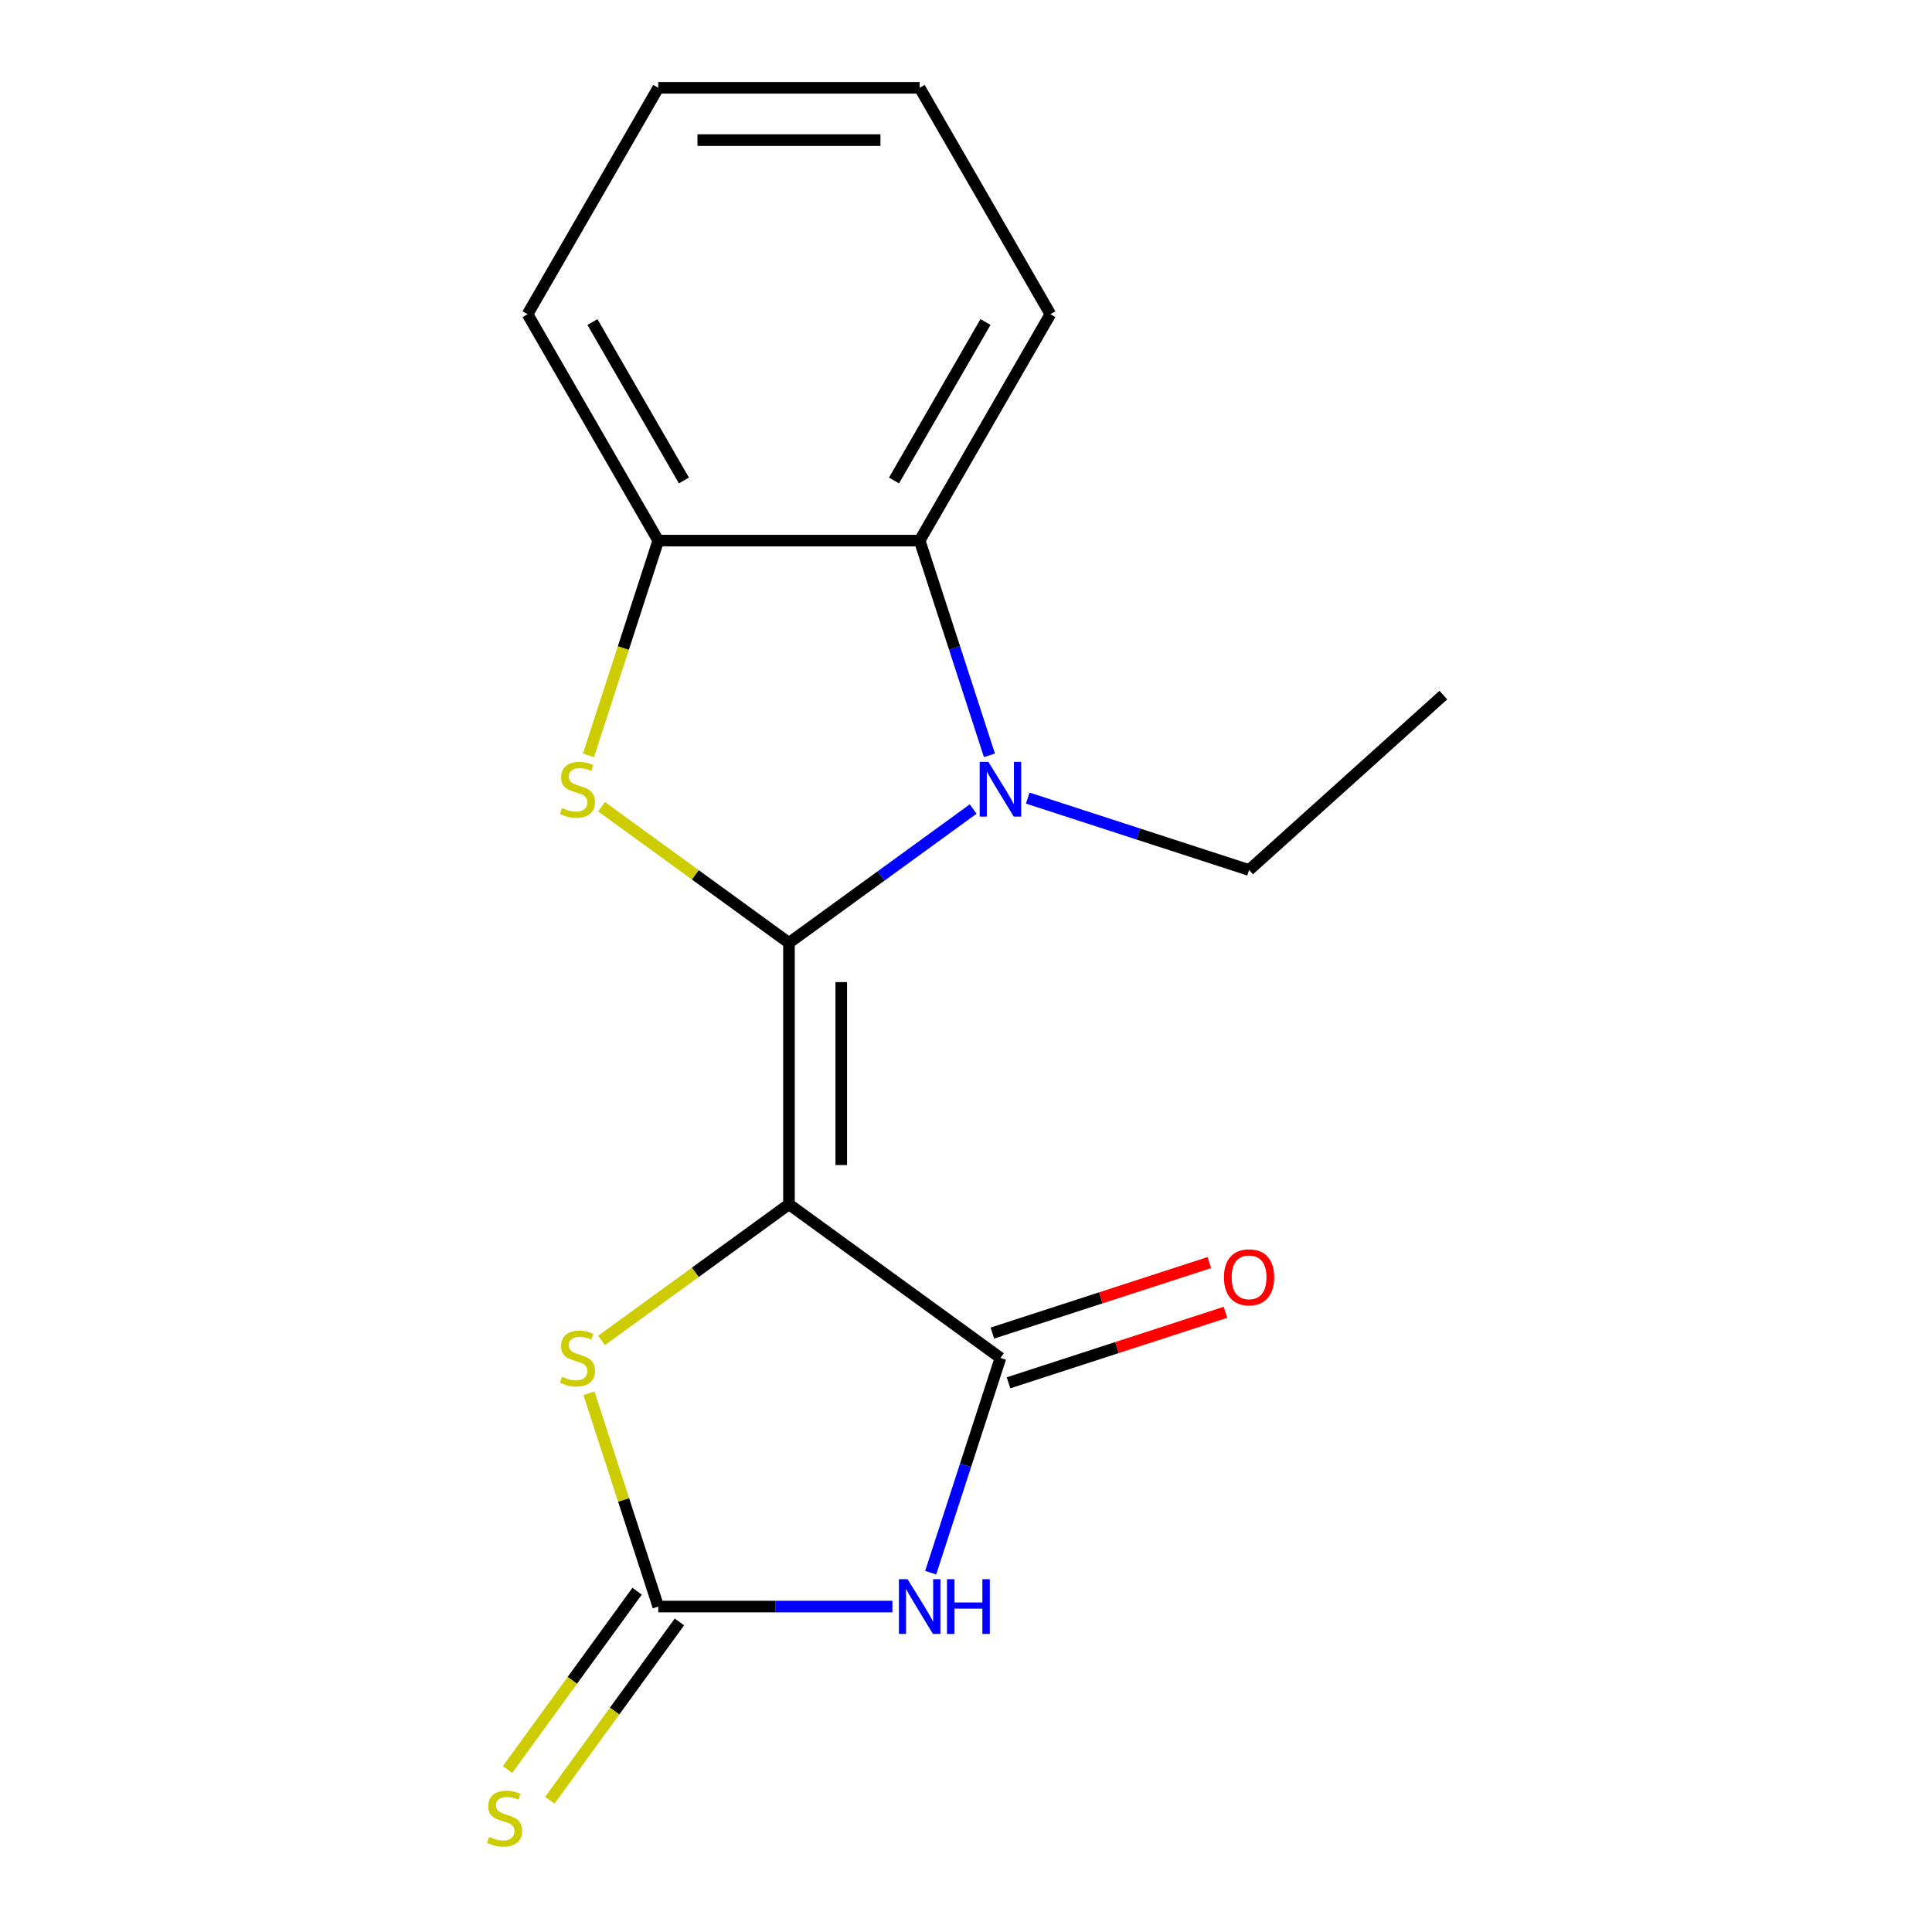 <?xml version='1.0' encoding='iso-8859-1'?>
<svg version='1.1' baseProfile='full'
              xmlns='http://www.w3.org/2000/svg'
                      xmlns:rdkit='http://www.rdkit.org/xml'
                      xmlns:xlink='http://www.w3.org/1999/xlink'
                  xml:space='preserve'
width='1000px' height='1000px' viewBox='0 0 1000 1000'>
<!-- END OF HEADER -->
<rect style='opacity:1.0;fill:#FFFFFF;stroke:none' width='1000' height='1000' x='0' y='0'> </rect>
<path class='bond-0' d='M 408.367,488.031 L 408.367,623.338' style='fill:none;fill-rule:evenodd;stroke:#000000;stroke-width:6px;stroke-linecap:butt;stroke-linejoin:miter;stroke-opacity:1' />
<path class='bond-0' d='M 435.429,508.327 L 435.429,603.042' style='fill:none;fill-rule:evenodd;stroke:#000000;stroke-width:6px;stroke-linecap:butt;stroke-linejoin:miter;stroke-opacity:1' />
<path class='bond-1' d='M 408.367,488.031 L 456.039,453.395' style='fill:none;fill-rule:evenodd;stroke:#000000;stroke-width:6px;stroke-linecap:butt;stroke-linejoin:miter;stroke-opacity:1' />
<path class='bond-1' d='M 456.039,453.395 L 503.71,418.76' style='fill:none;fill-rule:evenodd;stroke:#0000FF;stroke-width:6px;stroke-linecap:butt;stroke-linejoin:miter;stroke-opacity:1' />
<path class='bond-2' d='M 408.367,488.031 L 359.865,452.792' style='fill:none;fill-rule:evenodd;stroke:#000000;stroke-width:6px;stroke-linecap:butt;stroke-linejoin:miter;stroke-opacity:1' />
<path class='bond-2' d='M 359.865,452.792 L 311.364,417.554' style='fill:none;fill-rule:evenodd;stroke:#CCCC00;stroke-width:6px;stroke-linecap:butt;stroke-linejoin:miter;stroke-opacity:1' />
<path class='bond-3' d='M 408.367,623.338 L 517.833,702.87' style='fill:none;fill-rule:evenodd;stroke:#000000;stroke-width:6px;stroke-linecap:butt;stroke-linejoin:miter;stroke-opacity:1' />
<path class='bond-6' d='M 408.367,623.338 L 359.865,658.577' style='fill:none;fill-rule:evenodd;stroke:#000000;stroke-width:6px;stroke-linecap:butt;stroke-linejoin:miter;stroke-opacity:1' />
<path class='bond-6' d='M 359.865,658.577 L 311.364,693.815' style='fill:none;fill-rule:evenodd;stroke:#CCCC00;stroke-width:6px;stroke-linecap:butt;stroke-linejoin:miter;stroke-opacity:1' />
<path class='bond-7' d='M 512.133,390.956 L 494.077,335.385' style='fill:none;fill-rule:evenodd;stroke:#0000FF;stroke-width:6px;stroke-linecap:butt;stroke-linejoin:miter;stroke-opacity:1' />
<path class='bond-7' d='M 494.077,335.385 L 476.021,279.814' style='fill:none;fill-rule:evenodd;stroke:#000000;stroke-width:6px;stroke-linecap:butt;stroke-linejoin:miter;stroke-opacity:1' />
<path class='bond-11' d='M 531.956,413.088 L 589.237,431.7' style='fill:none;fill-rule:evenodd;stroke:#0000FF;stroke-width:6px;stroke-linecap:butt;stroke-linejoin:miter;stroke-opacity:1' />
<path class='bond-11' d='M 589.237,431.7 L 646.518,450.311' style='fill:none;fill-rule:evenodd;stroke:#000000;stroke-width:6px;stroke-linecap:butt;stroke-linejoin:miter;stroke-opacity:1' />
<path class='bond-8' d='M 304.588,390.996 L 322.651,335.405' style='fill:none;fill-rule:evenodd;stroke:#CCCC00;stroke-width:6px;stroke-linecap:butt;stroke-linejoin:miter;stroke-opacity:1' />
<path class='bond-8' d='M 322.651,335.405 L 340.713,279.814' style='fill:none;fill-rule:evenodd;stroke:#000000;stroke-width:6px;stroke-linecap:butt;stroke-linejoin:miter;stroke-opacity:1' />
<path class='bond-4' d='M 517.833,702.87 L 499.777,758.441' style='fill:none;fill-rule:evenodd;stroke:#000000;stroke-width:6px;stroke-linecap:butt;stroke-linejoin:miter;stroke-opacity:1' />
<path class='bond-4' d='M 499.777,758.441 L 481.721,814.012' style='fill:none;fill-rule:evenodd;stroke:#0000FF;stroke-width:6px;stroke-linecap:butt;stroke-linejoin:miter;stroke-opacity:1' />
<path class='bond-10' d='M 522.014,715.739 L 578.166,697.494' style='fill:none;fill-rule:evenodd;stroke:#000000;stroke-width:6px;stroke-linecap:butt;stroke-linejoin:miter;stroke-opacity:1' />
<path class='bond-10' d='M 578.166,697.494 L 634.317,679.249' style='fill:none;fill-rule:evenodd;stroke:#FF0000;stroke-width:6px;stroke-linecap:butt;stroke-linejoin:miter;stroke-opacity:1' />
<path class='bond-10' d='M 513.652,690.002 L 569.803,671.757' style='fill:none;fill-rule:evenodd;stroke:#000000;stroke-width:6px;stroke-linecap:butt;stroke-linejoin:miter;stroke-opacity:1' />
<path class='bond-10' d='M 569.803,671.757 L 625.954,653.512' style='fill:none;fill-rule:evenodd;stroke:#FF0000;stroke-width:6px;stroke-linecap:butt;stroke-linejoin:miter;stroke-opacity:1' />
<path class='bond-18' d='M 461.898,831.555 L 401.306,831.555' style='fill:none;fill-rule:evenodd;stroke:#0000FF;stroke-width:6px;stroke-linecap:butt;stroke-linejoin:miter;stroke-opacity:1' />
<path class='bond-18' d='M 401.306,831.555 L 340.713,831.555' style='fill:none;fill-rule:evenodd;stroke:#000000;stroke-width:6px;stroke-linecap:butt;stroke-linejoin:miter;stroke-opacity:1' />
<path class='bond-5' d='M 340.713,831.555 L 322.774,776.344' style='fill:none;fill-rule:evenodd;stroke:#000000;stroke-width:6px;stroke-linecap:butt;stroke-linejoin:miter;stroke-opacity:1' />
<path class='bond-5' d='M 322.774,776.344 L 304.835,721.133' style='fill:none;fill-rule:evenodd;stroke:#CCCC00;stroke-width:6px;stroke-linecap:butt;stroke-linejoin:miter;stroke-opacity:1' />
<path class='bond-9' d='M 329.767,823.602 L 296.232,869.758' style='fill:none;fill-rule:evenodd;stroke:#000000;stroke-width:6px;stroke-linecap:butt;stroke-linejoin:miter;stroke-opacity:1' />
<path class='bond-9' d='M 296.232,869.758 L 262.698,915.915' style='fill:none;fill-rule:evenodd;stroke:#CCCC00;stroke-width:6px;stroke-linecap:butt;stroke-linejoin:miter;stroke-opacity:1' />
<path class='bond-9' d='M 351.66,839.508 L 318.125,885.665' style='fill:none;fill-rule:evenodd;stroke:#000000;stroke-width:6px;stroke-linecap:butt;stroke-linejoin:miter;stroke-opacity:1' />
<path class='bond-9' d='M 318.125,885.665 L 284.591,931.821' style='fill:none;fill-rule:evenodd;stroke:#CCCC00;stroke-width:6px;stroke-linecap:butt;stroke-linejoin:miter;stroke-opacity:1' />
<path class='bond-12' d='M 476.021,279.814 L 543.675,162.634' style='fill:none;fill-rule:evenodd;stroke:#000000;stroke-width:6px;stroke-linecap:butt;stroke-linejoin:miter;stroke-opacity:1' />
<path class='bond-12' d='M 462.733,248.706 L 510.091,166.68' style='fill:none;fill-rule:evenodd;stroke:#000000;stroke-width:6px;stroke-linecap:butt;stroke-linejoin:miter;stroke-opacity:1' />
<path class='bond-17' d='M 476.021,279.814 L 340.713,279.814' style='fill:none;fill-rule:evenodd;stroke:#000000;stroke-width:6px;stroke-linecap:butt;stroke-linejoin:miter;stroke-opacity:1' />
<path class='bond-13' d='M 340.713,279.814 L 273.06,162.634' style='fill:none;fill-rule:evenodd;stroke:#000000;stroke-width:6px;stroke-linecap:butt;stroke-linejoin:miter;stroke-opacity:1' />
<path class='bond-13' d='M 354.001,248.706 L 306.644,166.68' style='fill:none;fill-rule:evenodd;stroke:#000000;stroke-width:6px;stroke-linecap:butt;stroke-linejoin:miter;stroke-opacity:1' />
<path class='bond-14' d='M 646.518,450.311 L 747.071,359.773' style='fill:none;fill-rule:evenodd;stroke:#000000;stroke-width:6px;stroke-linecap:butt;stroke-linejoin:miter;stroke-opacity:1' />
<path class='bond-15' d='M 543.675,162.634 L 476.021,45.455' style='fill:none;fill-rule:evenodd;stroke:#000000;stroke-width:6px;stroke-linecap:butt;stroke-linejoin:miter;stroke-opacity:1' />
<path class='bond-16' d='M 273.06,162.634 L 340.713,45.455' style='fill:none;fill-rule:evenodd;stroke:#000000;stroke-width:6px;stroke-linecap:butt;stroke-linejoin:miter;stroke-opacity:1' />
<path class='bond-19' d='M 476.021,45.455 L 340.713,45.455' style='fill:none;fill-rule:evenodd;stroke:#000000;stroke-width:6px;stroke-linecap:butt;stroke-linejoin:miter;stroke-opacity:1' />
<path class='bond-19' d='M 455.725,72.516 L 361.009,72.516' style='fill:none;fill-rule:evenodd;stroke:#000000;stroke-width:6px;stroke-linecap:butt;stroke-linejoin:miter;stroke-opacity:1' />
<path  class='atom-2' d='M 511.573 394.339
L 520.853 409.339
Q 521.773 410.819, 523.253 413.499
Q 524.733 416.179, 524.813 416.339
L 524.813 394.339
L 528.573 394.339
L 528.573 422.659
L 524.693 422.659
L 514.733 406.259
Q 513.573 404.339, 512.333 402.139
Q 511.133 399.939, 510.773 399.259
L 510.773 422.659
L 507.093 422.659
L 507.093 394.339
L 511.573 394.339
' fill='#0000FF'/>
<path  class='atom-3' d='M 290.901 418.219
Q 291.221 418.339, 292.541 418.899
Q 293.861 419.459, 295.301 419.819
Q 296.781 420.139, 298.221 420.139
Q 300.901 420.139, 302.461 418.859
Q 304.021 417.539, 304.021 415.259
Q 304.021 413.699, 303.221 412.739
Q 302.461 411.779, 301.261 411.259
Q 300.061 410.739, 298.061 410.139
Q 295.541 409.379, 294.021 408.659
Q 292.541 407.939, 291.461 406.419
Q 290.421 404.899, 290.421 402.339
Q 290.421 398.779, 292.821 396.579
Q 295.261 394.379, 300.061 394.379
Q 303.341 394.379, 307.061 395.939
L 306.141 399.019
Q 302.741 397.619, 300.181 397.619
Q 297.421 397.619, 295.901 398.779
Q 294.381 399.899, 294.421 401.859
Q 294.421 403.379, 295.181 404.299
Q 295.981 405.219, 297.101 405.739
Q 298.261 406.259, 300.181 406.859
Q 302.741 407.659, 304.261 408.459
Q 305.781 409.259, 306.861 410.899
Q 307.981 412.499, 307.981 415.259
Q 307.981 419.179, 305.341 421.299
Q 302.741 423.379, 298.381 423.379
Q 295.861 423.379, 293.941 422.819
Q 292.061 422.299, 289.821 421.379
L 290.901 418.219
' fill='#CCCC00'/>
<path  class='atom-5' d='M 469.761 817.395
L 479.041 832.395
Q 479.961 833.875, 481.441 836.555
Q 482.921 839.235, 483.001 839.395
L 483.001 817.395
L 486.761 817.395
L 486.761 845.715
L 482.881 845.715
L 472.921 829.315
Q 471.761 827.395, 470.521 825.195
Q 469.321 822.995, 468.961 822.315
L 468.961 845.715
L 465.281 845.715
L 465.281 817.395
L 469.761 817.395
' fill='#0000FF'/>
<path  class='atom-5' d='M 490.161 817.395
L 494.001 817.395
L 494.001 829.435
L 508.481 829.435
L 508.481 817.395
L 512.321 817.395
L 512.321 845.715
L 508.481 845.715
L 508.481 832.635
L 494.001 832.635
L 494.001 845.715
L 490.161 845.715
L 490.161 817.395
' fill='#0000FF'/>
<path  class='atom-7' d='M 290.901 712.59
Q 291.221 712.71, 292.541 713.27
Q 293.861 713.83, 295.301 714.19
Q 296.781 714.51, 298.221 714.51
Q 300.901 714.51, 302.461 713.23
Q 304.021 711.91, 304.021 709.63
Q 304.021 708.07, 303.221 707.11
Q 302.461 706.15, 301.261 705.63
Q 300.061 705.11, 298.061 704.51
Q 295.541 703.75, 294.021 703.03
Q 292.541 702.31, 291.461 700.79
Q 290.421 699.27, 290.421 696.71
Q 290.421 693.15, 292.821 690.95
Q 295.261 688.75, 300.061 688.75
Q 303.341 688.75, 307.061 690.31
L 306.141 693.39
Q 302.741 691.99, 300.181 691.99
Q 297.421 691.99, 295.901 693.15
Q 294.381 694.27, 294.421 696.23
Q 294.421 697.75, 295.181 698.67
Q 295.981 699.59, 297.101 700.11
Q 298.261 700.63, 300.181 701.23
Q 302.741 702.03, 304.261 702.83
Q 305.781 703.63, 306.861 705.27
Q 307.981 706.87, 307.981 709.63
Q 307.981 713.55, 305.341 715.67
Q 302.741 717.75, 298.381 717.75
Q 295.861 717.75, 293.941 717.19
Q 292.061 716.67, 289.821 715.75
L 290.901 712.59
' fill='#CCCC00'/>
<path  class='atom-10' d='M 253.182 950.741
Q 253.502 950.861, 254.822 951.421
Q 256.142 951.981, 257.582 952.341
Q 259.062 952.661, 260.502 952.661
Q 263.182 952.661, 264.742 951.381
Q 266.302 950.061, 266.302 947.781
Q 266.302 946.221, 265.502 945.261
Q 264.742 944.301, 263.542 943.781
Q 262.342 943.261, 260.342 942.661
Q 257.822 941.901, 256.302 941.181
Q 254.822 940.461, 253.742 938.941
Q 252.702 937.421, 252.702 934.861
Q 252.702 931.301, 255.102 929.101
Q 257.542 926.901, 262.342 926.901
Q 265.622 926.901, 269.342 928.461
L 268.422 931.541
Q 265.022 930.141, 262.462 930.141
Q 259.702 930.141, 258.182 931.301
Q 256.662 932.421, 256.702 934.381
Q 256.702 935.901, 257.462 936.821
Q 258.262 937.741, 259.382 938.261
Q 260.542 938.781, 262.462 939.381
Q 265.022 940.181, 266.542 940.981
Q 268.062 941.781, 269.142 943.421
Q 270.262 945.021, 270.262 947.781
Q 270.262 951.701, 267.622 953.821
Q 265.022 955.901, 260.662 955.901
Q 258.142 955.901, 256.222 955.341
Q 254.342 954.821, 252.102 953.901
L 253.182 950.741
' fill='#CCCC00'/>
<path  class='atom-11' d='M 633.518 661.138
Q 633.518 654.338, 636.878 650.538
Q 640.238 646.738, 646.518 646.738
Q 652.798 646.738, 656.158 650.538
Q 659.518 654.338, 659.518 661.138
Q 659.518 668.018, 656.118 671.938
Q 652.718 675.818, 646.518 675.818
Q 640.278 675.818, 636.878 671.938
Q 633.518 668.058, 633.518 661.138
M 646.518 672.618
Q 650.838 672.618, 653.158 669.738
Q 655.518 666.818, 655.518 661.138
Q 655.518 655.578, 653.158 652.778
Q 650.838 649.938, 646.518 649.938
Q 642.198 649.938, 639.838 652.738
Q 637.518 655.538, 637.518 661.138
Q 637.518 666.858, 639.838 669.738
Q 642.198 672.618, 646.518 672.618
' fill='#FF0000'/>
</svg>
